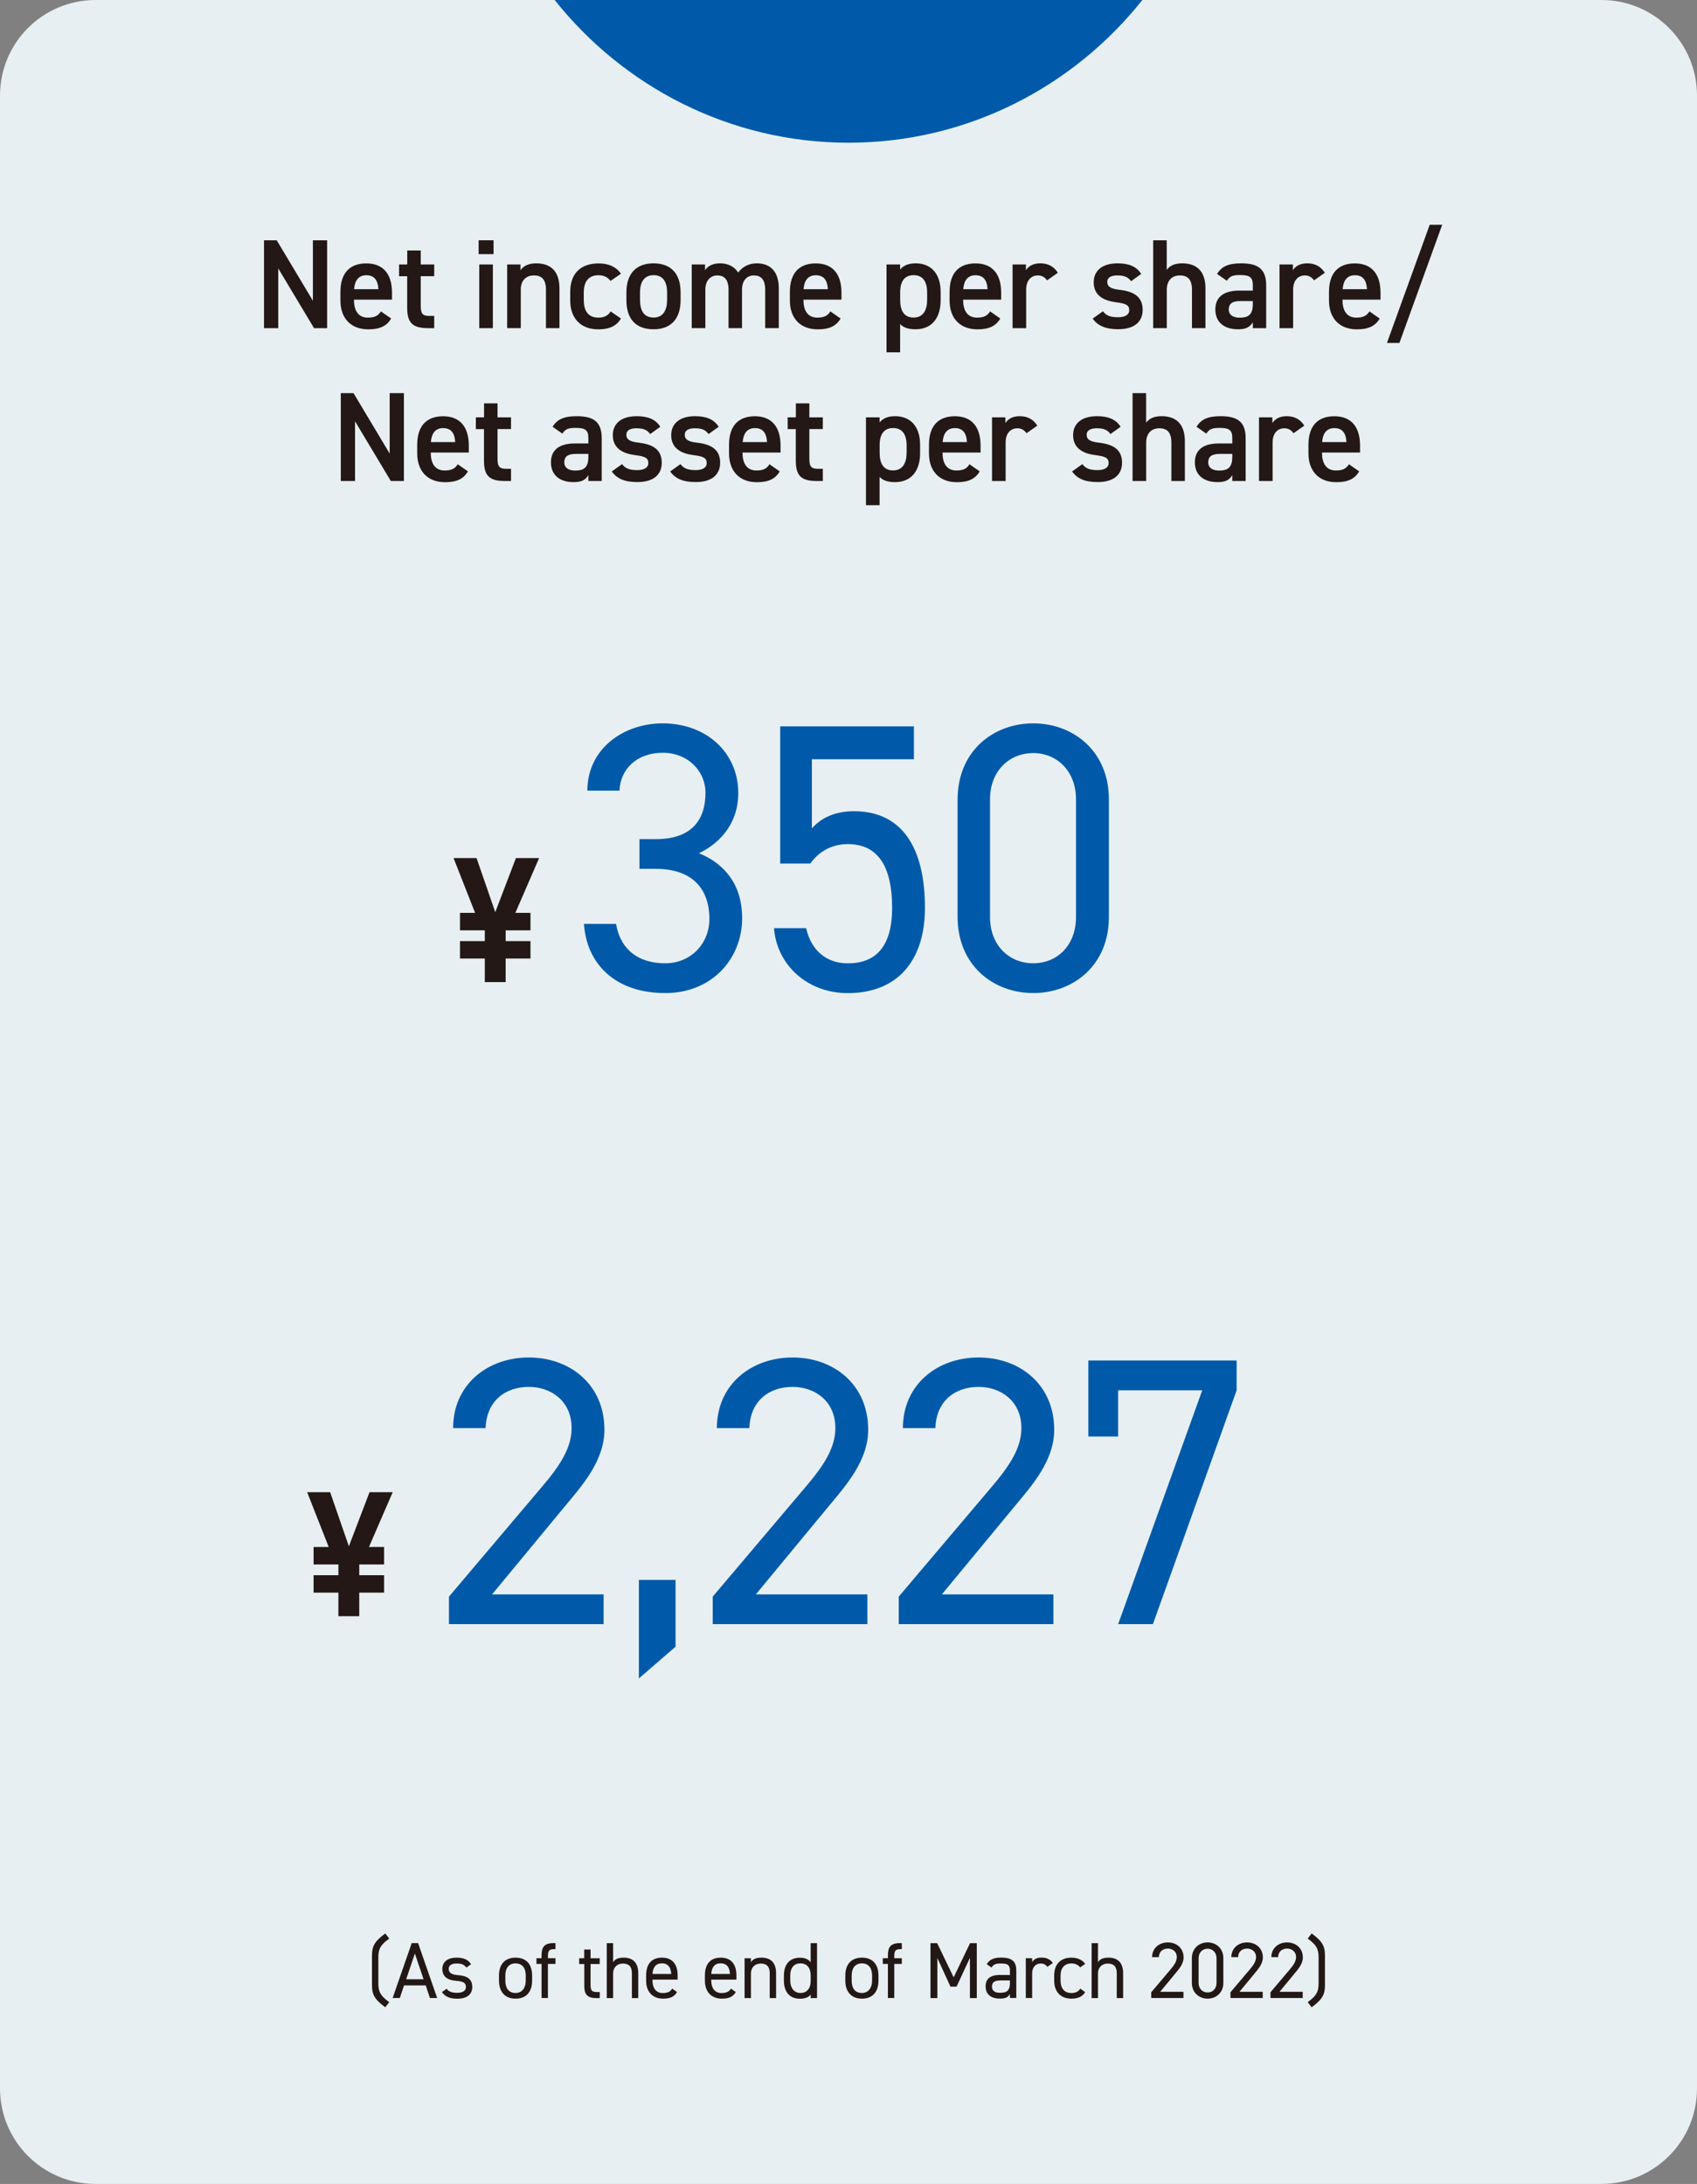 <?xml version="1.0" encoding="UTF-8"?><svg id="b" xmlns="http://www.w3.org/2000/svg" viewBox="0 0 269.39 346.75"><rect x="0" y="0" width="269.39" height="346.75" fill="#808080" stroke="none"/><g id="c"><path d="M15.17,0C6.79,0,0,6.79,0,15.17V331.58c0,8.38,6.79,15.17,15.17,15.17H254.22c8.38,0,15.17-6.79,15.17-15.17V15.17c0-8.38-6.79-15.17-15.17-15.17" style="fill:#e7eff2;"/><path d="M53.72,250.1v-1.71h-3.94v-2.77h2.4l-3.42-8.7h3.65l2.97,8.59,3.28-8.59h3.68l-3.77,8.7h2.4v2.77h-3.94v1.71h3.94v2.77h-3.94v3.74h-3.31v-3.74h-3.94v-2.77h3.94Z" style="fill:#231815;"/><g><path d="M95.84,257.87h-24.57v-4.37l14.74-17.41c2.85-3.34,4.73-6.19,4.73-9.34,0-4.37-3.34-6.55-6.79-6.55-3.76,0-6.73,2.25-6.86,6.55h-5.16c0-6.92,5.46-11.22,12.01-11.22s12.01,4.31,12.01,11.47c0,4.98-3.64,8.98-6.31,12.2l-11.53,13.95h17.71v4.73Z" style="fill:#005aa9;"/><path d="M107.24,261.45l-5.82,5.04v-15.65h5.82v10.62Z" style="fill:#005aa9;"/><path d="M137.71,257.87h-24.57v-4.37l14.74-17.41c2.85-3.34,4.73-6.19,4.73-9.34,0-4.37-3.34-6.55-6.79-6.55-3.76,0-6.73,2.25-6.86,6.55h-5.16c0-6.92,5.46-11.22,12.01-11.22s12.01,4.31,12.01,11.47c0,4.98-3.64,8.98-6.31,12.2l-11.53,13.95h17.71v4.73Z" style="fill:#005aa9;"/><path d="M167.24,257.87h-24.57v-4.37l14.74-17.41c2.85-3.34,4.73-6.19,4.73-9.34,0-4.37-3.34-6.55-6.79-6.55-3.76,0-6.73,2.25-6.86,6.55h-5.16c0-6.92,5.46-11.22,12.01-11.22s12.01,4.31,12.01,11.47c0,4.98-3.64,8.98-6.31,12.2l-11.53,13.95h17.71v4.73Z" style="fill:#005aa9;"/><path d="M172.77,228.08v-12.07h23.54v4.73l-13.29,37.13h-5.52l13.35-37.13h-13.35v7.34h-4.73Z" style="fill:#005aa9;"/></g><path d="M76.96,149.42v-1.71h-3.94v-2.77h2.4l-3.42-8.7h3.65l2.97,8.59,3.28-8.59h3.68l-3.77,8.7h2.4v2.77h-3.94v1.71h3.94v2.77h-3.94v3.74h-3.31v-3.74h-3.94v-2.77h3.94Z" style="fill:#231815;"/><g><path d="M101.49,133.23h2.61c5.52,0,7.89-2.85,7.89-7.4,0-3.28-2.67-6.31-6.79-6.31s-6.73,2.61-6.86,6.01h-5.1c0-6.61,5.7-10.68,11.95-10.68,6.98,0,12.01,4.67,12.01,11.1,0,4.31-2.43,7.7-6.25,9.52,4.06,1.64,6.86,4.97,6.86,10.31,0,6.43-4.79,11.89-12.19,11.89-8.01,0-12.5-4.67-12.92-10.98h5.1c.55,3.4,2.85,6.25,7.83,6.25,3.94,0,6.98-3.03,6.98-7.04,0-4.97-2.91-7.95-8.49-7.95h-2.61v-4.73Z" style="fill:#005aa9;"/><path d="M128.64,137.11h-4.79v-21.78h21.23v5.22h-16.2v10.98c1.33-1.52,3.46-2.73,6.67-2.73,7.77,0,11.28,5.95,11.28,15.35,0,8.25-4.25,13.53-12.25,13.53-6.49,0-11.28-4.55-11.71-10.31h5.1c.79,3.52,3.22,5.58,6.61,5.58,4.31,0,7.04-2.49,7.04-8.8s-2.06-10.13-7.04-10.13c-2.85,0-4.79,1.46-5.95,3.09Z" style="fill:#005aa9;"/><path d="M176.03,145.6c0,7.71-5.7,12.07-12.01,12.07s-12.01-4.37-12.01-12.13v-18.56c0-7.77,5.7-12.13,12.01-12.13s12.01,4.37,12.01,12.07v18.69Zm-12.01-26.03c-3.82,0-6.86,2.85-6.86,7.34v18.69c0,4.49,3.03,7.34,6.86,7.34s6.79-2.85,6.79-7.34v-18.69c0-4.49-3.03-7.34-6.79-7.34Z" style="fill:#005aa9;"/></g><g><path d="M61.16,318.7c-1.78-1.3-2.11-2.11-2.11-3.51v-4.7c0-1.4,.33-2.21,2.11-3.51l.63,.81c-1.31,.96-1.73,1.58-1.73,2.94v4.22c0,1.37,.42,1.98,1.73,2.94l-.63,.81Z" style="fill:#231815;"/><path d="M62.33,317.23l3.03-8.72h1.01l3.03,8.72h-1.15l-.67-2h-3.44l-.67,2h-1.15Zm2.16-2.98h2.75l-1.38-4.09-1.38,4.09Z" style="fill:#231815;"/><path d="M74.03,312.39c-.34-.44-.69-.64-1.57-.64-.75,0-1.23,.29-1.23,.85,0,.72,.63,.93,1.47,1,1.19,.09,2.27,.43,2.27,1.88,0,1.1-.75,1.86-2.38,1.86-1.29,0-1.96-.39-2.44-1.05l.75-.53c.34,.46,.8,.64,1.71,.64,.85,0,1.35-.33,1.35-.9,0-.68-.4-.92-1.63-1.01-1.06-.08-2.11-.51-2.11-1.88,0-1.05,.76-1.79,2.26-1.79,1.02,0,1.81,.26,2.3,1.05l-.76,.53Z" style="fill:#231815;"/><path d="M84.47,314.48c0,1.64-.81,2.85-2.63,2.85-1.68,0-2.63-1.11-2.63-2.85v-.83c0-1.79,.97-2.83,2.63-2.83s2.63,1.02,2.63,2.83v.83Zm-1.01,0v-.83c0-1.2-.58-1.92-1.62-1.92s-1.62,.73-1.62,1.92v.83c0,1.09,.46,1.95,1.62,1.95,1.07,0,1.62-.87,1.62-1.95Z" style="fill:#231815;"/><path d="M85.97,310.92v-.46c0-1.31,.43-1.95,1.92-1.95h.29v.96h-.25c-.85,0-.95,.37-.95,1.24v.2h1.2v.91h-1.2v5.41h-1.01v-5.41h-.81v-.91h.81Z" style="fill:#231815;"/><path d="M91.93,310.92h.81v-1.39h1.01v1.39h1.45v.91h-1.45v3.21c0,.87,.1,1.24,.95,1.24h.51v.96h-.54c-1.49,0-1.92-.63-1.92-1.95v-3.46h-.81v-.91Z" style="fill:#231815;"/><path d="M96.32,308.52h1.01v3.02c.32-.48,.76-.72,1.69-.72,1.35,0,2.3,.71,2.3,2.48v3.94h-1.01v-3.93c0-1.28-.69-1.55-1.44-1.55-.95,0-1.54,.67-1.54,1.54v3.94h-1.01v-8.72Z" style="fill:#231815;"/><path d="M107.48,316.27c-.44,.77-1.11,1.06-2.21,1.06-1.69,0-2.7-1.1-2.7-2.85v-.83c0-1.79,.85-2.83,2.5-2.83s2.5,1.02,2.5,2.83v.66h-3.99v.18c0,1.09,.52,1.95,1.62,1.95,.82,0,1.24-.24,1.5-.71l.78,.56Zm-3.9-2.86h2.97c-.05-1.06-.52-1.69-1.48-1.69s-1.43,.64-1.49,1.69Z" style="fill:#231815;"/><path d="M116.81,316.27c-.44,.77-1.11,1.06-2.21,1.06-1.69,0-2.7-1.1-2.7-2.85v-.83c0-1.79,.85-2.83,2.5-2.83s2.5,1.02,2.5,2.83v.66h-3.99v.18c0,1.09,.52,1.95,1.62,1.95,.82,0,1.24-.24,1.5-.71l.78,.56Zm-3.9-2.86h2.97c-.05-1.06-.52-1.69-1.48-1.69s-1.43,.64-1.49,1.69Z" style="fill:#231815;"/><path d="M118.2,310.92h1.01v.62c.32-.48,.76-.72,1.69-.72,1.35,0,2.3,.71,2.3,2.48v3.94h-1.01v-3.93c0-1.28-.69-1.55-1.44-1.55-.95,0-1.54,.67-1.54,1.54v3.94h-1.01v-6.32Z" style="fill:#231815;"/><path d="M128.69,308.52h1.01v8.72h-1.01v-.56c-.34,.44-.88,.66-1.72,.66-1.72,0-2.53-1.21-2.53-2.85v-.83c0-1.81,.96-2.83,2.53-2.83,.83,0,1.38,.26,1.72,.73v-3.03Zm0,6.05v-.92c0-1.19-.58-1.92-1.62-1.92s-1.62,.72-1.62,1.92v.83c0,1.07,.54,1.95,1.62,1.95s1.62-.81,1.62-1.86Z" style="fill:#231815;"/><path d="M139.45,314.48c0,1.64-.81,2.85-2.63,2.85-1.68,0-2.63-1.11-2.63-2.85v-.83c0-1.79,.97-2.83,2.63-2.83s2.63,1.02,2.63,2.83v.83Zm-1.01,0v-.83c0-1.2-.58-1.92-1.62-1.92s-1.62,.73-1.62,1.92v.83c0,1.09,.45,1.95,1.62,1.95,1.07,0,1.62-.87,1.62-1.95Z" style="fill:#231815;"/><path d="M140.95,310.92v-.46c0-1.31,.43-1.95,1.92-1.95h.29v.96h-.25c-.85,0-.95,.37-.95,1.24v.2h1.2v.91h-1.2v5.41h-1.01v-5.41h-.81v-.91h.81Z" style="fill:#231815;"/><path d="M151.39,313.95l2.6-5.43h1.07v8.72h-1.09v-6.39l-2.12,4.57h-.97l-2.08-4.54v6.36h-1.09v-8.72h1.06l2.62,5.43Z" style="fill:#231815;"/><path d="M158.82,313.58h1.5v-.73c0-.9-.42-1.1-1.4-1.1-.76,0-1.16,.06-1.52,.64l-.76-.53c.44-.73,1.09-1.05,2.29-1.05,1.6,0,2.4,.52,2.4,2.03v4.38h-1.01v-.62c-.35,.58-.78,.72-1.6,.72-1.46,0-2.26-.72-2.26-1.95,0-1.36,.97-1.81,2.36-1.81Zm1.5,.86h-1.5c-1,0-1.35,.34-1.35,.97,0,.71,.5,.99,1.25,.99,.94,0,1.6-.18,1.6-1.59v-.37Z" style="fill:#231815;"/><path d="M166.26,312.28c-.27-.37-.59-.53-1.06-.53-.77,0-1.35,.58-1.35,1.53v3.95h-1.01v-6.32h1.01v.62c.27-.44,.7-.72,1.47-.72,.86,0,1.4,.29,1.81,.86l-.86,.61Z" style="fill:#231815;"/><path d="M172.27,316.27c-.39,.73-1.16,1.06-2.19,1.06-1.73,0-2.73-1.11-2.73-2.85v-.83c0-1.79,1.02-2.83,2.73-2.83,.95,0,1.73,.34,2.19,.99l-.8,.56c-.28-.4-.81-.63-1.39-.63-1.09,0-1.72,.73-1.72,1.92v.83c0,1.09,.51,1.95,1.72,1.95,.59,0,1.14-.2,1.4-.71l.78,.56Z" style="fill:#231815;"/><path d="M173.29,308.52h1.01v3.02c.32-.48,.76-.72,1.69-.72,1.35,0,2.3,.71,2.3,2.48v3.94h-1.01v-3.93c0-1.28-.69-1.55-1.44-1.55-.95,0-1.54,.67-1.54,1.54v3.94h-1.01v-8.72Z" style="fill:#231815;"/><path d="M187.87,317.23h-5.12v-.91l3.07-3.63c.59-.69,.99-1.29,.99-1.95,0-.91-.7-1.36-1.42-1.36-.78,0-1.4,.47-1.43,1.36h-1.07c0-1.44,1.14-2.34,2.5-2.34s2.5,.9,2.5,2.39c0,1.04-.76,1.87-1.31,2.54l-2.4,2.91h3.69v.99Z" style="fill:#231815;"/><path d="M194.2,314.82c0,1.6-1.19,2.51-2.5,2.51s-2.5-.91-2.5-2.53v-3.87c0-1.62,1.19-2.53,2.5-2.53s2.5,.91,2.5,2.51v3.89Zm-2.5-5.42c-.8,0-1.43,.59-1.43,1.53v3.89c0,.93,.63,1.53,1.43,1.53s1.42-.59,1.42-1.53v-3.89c0-.93-.63-1.53-1.42-1.53Z" style="fill:#231815;"/><path d="M200.45,317.23h-5.12v-.91l3.07-3.63c.59-.69,.99-1.29,.99-1.95,0-.91-.7-1.36-1.42-1.36-.78,0-1.4,.47-1.43,1.36h-1.07c0-1.44,1.14-2.34,2.5-2.34s2.5,.9,2.5,2.39c0,1.04-.76,1.87-1.31,2.54l-2.4,2.91h3.69v.99Z" style="fill:#231815;"/><path d="M206.8,317.23h-5.12v-.91l3.07-3.63c.59-.69,.99-1.29,.99-1.95,0-.91-.7-1.36-1.42-1.36-.78,0-1.4,.47-1.43,1.36h-1.07c0-1.44,1.14-2.34,2.5-2.34s2.5,.9,2.5,2.39c0,1.04-.76,1.87-1.31,2.54l-2.4,2.91h3.69v.99Z" style="fill:#231815;"/><path d="M207.59,317.89c1.31-.96,1.73-1.58,1.73-2.94v-4.22c0-1.36-.42-1.98-1.73-2.94l.63-.81c1.78,1.3,2.11,2.11,2.11,3.51v4.7c0,1.4-.33,2.21-2.11,3.51l-.63-.81Z" style="fill:#231815;"/></g><path d="M88.05,0c10.94,13.77,27.8,22.66,46.66,22.66S170.4,13.77,181.34,0" style="fill:#005aa9;"/><g><path d="M51.93,38.15v13.95h-2.08l-5.68-9.48v9.48h-2.26v-13.95h2.02l5.74,9.6v-9.6h2.26Z" style="fill:#231815;"/><path d="M62.09,50.57c-.71,1.23-1.84,1.72-3.62,1.72-2.89,0-4.43-1.88-4.43-4.57v-1.37c0-2.97,1.46-4.53,4.11-4.53s4.08,1.66,4.08,4.65v1.11h-6.04v.04c0,1.58,.61,2.81,2.2,2.81,1.19,0,1.68-.36,2.08-.99l1.62,1.13Zm-5.88-4.65h3.86c-.08-1.48-.69-2.22-1.92-2.22s-1.84,.85-1.94,2.22Z" style="fill:#231815;"/><path d="M63.36,41.99h1.29v-2.22h2.14v2.22h2.14v1.86h-2.14v4.63c0,1.17,.18,1.68,1.31,1.68h.83v1.94h-.99c-2.43,0-3.3-.83-3.3-3.21v-5.03h-1.29v-1.86Z" style="fill:#231815;"/><path d="M75.98,38.15h2.37v2.2h-2.37v-2.2Zm.1,3.84h2.16v10.11h-2.16v-10.11Z" style="fill:#231815;"/><path d="M80.5,41.99h2.12v.91c.45-.61,1.17-1.09,2.51-1.09,2.08,0,3.68,1.05,3.68,3.96v6.33h-2.14v-6.09c0-1.78-.81-2.28-1.92-2.28-1.33,0-2.08,.91-2.08,2.26v6.11h-2.16v-10.11Z" style="fill:#231815;"/><path d="M98.57,50.57c-.67,1.19-1.86,1.72-3.6,1.72-2.83,0-4.45-1.82-4.45-4.57v-1.37c0-2.91,1.64-4.53,4.53-4.53,1.54,0,2.81,.57,3.52,1.64l-1.66,1.15c-.38-.55-1.03-.91-1.9-.91-1.58,0-2.34,1.01-2.34,2.75v1.17c0,1.58,.57,2.81,2.34,2.81,.85,0,1.54-.3,1.92-.99l1.64,1.13Z" style="fill:#231815;"/><path d="M108.04,47.67c0,2.69-1.31,4.61-4.29,4.61s-4.31-1.82-4.31-4.61v-1.27c0-2.97,1.58-4.59,4.31-4.59s4.29,1.62,4.29,4.59v1.27Zm-2.14-.06v-1.17c0-1.76-.71-2.75-2.14-2.75s-2.16,1.01-2.16,2.75v1.17c0,1.58,.53,2.81,2.16,2.81,1.54,0,2.14-1.23,2.14-2.81Z" style="fill:#231815;"/><path d="M109.8,41.99h2.12v.91c.4-.61,1.17-1.09,2.37-1.09,1.27,0,2.29,.51,2.89,1.46,.67-.91,1.7-1.46,2.95-1.46,2.18,0,3.5,1.33,3.5,3.96v6.33h-2.16v-6.09c0-1.66-.69-2.28-1.8-2.28s-1.84,.81-1.88,2.16v6.21h-2.14v-6.09c0-1.72-.75-2.28-1.78-2.28-1.11,0-1.9,.85-1.9,2.26v6.11h-2.16v-10.11Z" style="fill:#231815;"/><path d="M133.44,50.57c-.71,1.23-1.84,1.72-3.62,1.72-2.89,0-4.43-1.88-4.43-4.57v-1.37c0-2.97,1.46-4.53,4.11-4.53s4.08,1.66,4.08,4.65v1.11h-6.04v.04c0,1.58,.61,2.81,2.2,2.81,1.19,0,1.68-.36,2.08-.99l1.62,1.13Zm-5.88-4.65h3.86c-.08-1.48-.69-2.22-1.92-2.22s-1.84,.85-1.94,2.22Z" style="fill:#231815;"/><path d="M149.32,47.71c0,2.63-1.29,4.57-3.98,4.57-1.17,0-1.94-.28-2.45-.83v4.49h-2.16v-13.95h2.16v.81c.51-.63,1.31-.99,2.47-.99,2.43,0,3.96,1.64,3.96,4.53v1.37Zm-2.14-.1v-1.17c0-1.76-.71-2.75-2.14-2.75s-2.12,.97-2.14,2.63v1.29c0,1.58,.51,2.81,2.14,2.81,1.54,0,2.14-1.23,2.14-2.81Z" style="fill:#231815;"/><path d="M158.79,50.57c-.71,1.23-1.84,1.72-3.62,1.72-2.89,0-4.43-1.88-4.43-4.57v-1.37c0-2.97,1.46-4.53,4.11-4.53s4.08,1.66,4.08,4.65v1.11h-6.04v.04c0,1.58,.61,2.81,2.2,2.81,1.19,0,1.68-.36,2.08-.99l1.62,1.13Zm-5.88-4.65h3.86c-.08-1.48-.69-2.22-1.92-2.22s-1.84,.85-1.94,2.22Z" style="fill:#231815;"/><path d="M166.22,44.52c-.32-.46-.77-.79-1.46-.79-1.09,0-1.86,.81-1.86,2.26v6.11h-2.16v-10.11h2.12v.91c.38-.59,1.07-1.09,2.26-1.09,1.29,0,2.18,.51,2.81,1.5l-1.72,1.21Z" style="fill:#231815;"/><path d="M179.55,44.64c-.48-.63-.99-.91-2.2-.91-.91,0-1.58,.3-1.58,1.03,0,.85,.75,1.11,1.92,1.25,2.24,.26,3.7,1.05,3.7,3.19,0,1.86-1.27,3.07-3.88,3.07-2.06,0-3.24-.57-4.06-1.68l1.64-1.17c.47,.63,1.07,.95,2.41,.95,1.11,0,1.76-.4,1.76-1.11,0-.83-.53-1.07-2.1-1.27-1.92-.24-3.54-1.05-3.54-3.17,0-1.8,1.31-3.01,3.78-3.01,1.66,0,2.97,.42,3.76,1.68l-1.6,1.15Z" style="fill:#231815;"/><path d="M183.05,38.15h2.16v4.71c.43-.61,1.15-1.05,2.47-1.05,2.08,0,3.68,1.05,3.68,3.96v6.33h-2.14v-6.09c0-1.78-.81-2.28-1.92-2.28-1.34,0-2.08,.91-2.08,2.26v6.11h-2.16v-13.95Z" style="fill:#231815;"/><path d="M196.7,46.14h2.18v-.85c0-1.27-.49-1.62-2-1.62-1.09,0-1.64,.12-2.12,.91l-1.56-1.09c.73-1.19,1.82-1.68,3.82-1.68,2.59,0,3.98,.81,3.98,3.5v6.79h-2.12v-.93c-.49,.79-1.11,1.11-2.35,1.11-2.22,0-3.6-1.13-3.6-3.15,0-2.16,1.6-2.99,3.76-2.99Zm2.18,1.66h-2.02c-1.27,0-1.8,.45-1.8,1.33s.69,1.31,1.72,1.31c1.31,0,2.1-.4,2.1-2.16v-.49Z" style="fill:#231815;"/><path d="M208.6,44.52c-.32-.46-.77-.79-1.46-.79-1.09,0-1.86,.81-1.86,2.26v6.11h-2.16v-10.11h2.12v.91c.38-.59,1.07-1.09,2.26-1.09,1.29,0,2.18,.51,2.81,1.5l-1.72,1.21Z" style="fill:#231815;"/><path d="M219.02,50.57c-.71,1.23-1.84,1.72-3.62,1.72-2.89,0-4.43-1.88-4.43-4.57v-1.37c0-2.97,1.46-4.53,4.1-4.53s4.08,1.66,4.08,4.65v1.11h-6.04v.04c0,1.58,.61,2.81,2.2,2.81,1.19,0,1.68-.36,2.08-.99l1.62,1.13Zm-5.88-4.65h3.86c-.08-1.48-.69-2.22-1.92-2.22s-1.84,.85-1.94,2.22Z" style="fill:#231815;"/><path d="M220.17,54.45l6.79-18.76h1.98l-6.79,18.76h-1.98Z" style="fill:#231815;"/><path d="M64.12,62.42v13.95h-2.08l-5.68-9.48v9.48h-2.26v-13.95h2.02l5.74,9.6v-9.6h2.26Z" style="fill:#231815;"/><path d="M74.28,74.84c-.71,1.23-1.84,1.72-3.62,1.72-2.89,0-4.43-1.88-4.43-4.57v-1.37c0-2.97,1.46-4.53,4.11-4.53s4.08,1.66,4.08,4.65v1.11h-6.04v.04c0,1.58,.61,2.81,2.2,2.81,1.19,0,1.68-.36,2.08-.99l1.62,1.13Zm-5.88-4.65h3.86c-.08-1.48-.69-2.22-1.92-2.22s-1.84,.85-1.94,2.22Z" style="fill:#231815;"/><path d="M75.55,66.26h1.29v-2.22h2.14v2.22h2.14v1.86h-2.14v4.63c0,1.17,.18,1.68,1.31,1.68h.83v1.94h-.99c-2.43,0-3.3-.83-3.3-3.21v-5.03h-1.29v-1.86Z" style="fill:#231815;"/><path d="M91.22,70.41h2.18v-.85c0-1.27-.48-1.62-2-1.62-1.09,0-1.64,.12-2.12,.91l-1.56-1.09c.73-1.19,1.82-1.68,3.82-1.68,2.59,0,3.98,.81,3.98,3.5v6.79h-2.12v-.93c-.48,.79-1.11,1.11-2.34,1.11-2.22,0-3.6-1.13-3.6-3.15,0-2.16,1.6-2.99,3.76-2.99Zm2.18,1.66h-2.02c-1.27,0-1.8,.45-1.8,1.33s.69,1.31,1.72,1.31c1.31,0,2.1-.4,2.1-2.16v-.49Z" style="fill:#231815;"/><path d="M103.21,68.91c-.48-.63-.99-.91-2.2-.91-.91,0-1.58,.3-1.58,1.03,0,.85,.75,1.11,1.92,1.25,2.24,.26,3.7,1.05,3.7,3.19,0,1.86-1.27,3.07-3.88,3.07-2.06,0-3.24-.57-4.06-1.68l1.64-1.17c.47,.63,1.07,.95,2.41,.95,1.11,0,1.76-.4,1.76-1.11,0-.83-.53-1.07-2.1-1.27-1.92-.24-3.54-1.05-3.54-3.17,0-1.8,1.31-3.01,3.78-3.01,1.66,0,2.97,.42,3.76,1.68l-1.6,1.15Z" style="fill:#231815;"/><path d="M112.48,68.91c-.48-.63-.99-.91-2.2-.91-.91,0-1.58,.3-1.58,1.03,0,.85,.75,1.11,1.92,1.25,2.24,.26,3.7,1.05,3.7,3.19,0,1.86-1.27,3.07-3.88,3.07-2.06,0-3.24-.57-4.06-1.68l1.64-1.17c.47,.63,1.07,.95,2.41,.95,1.11,0,1.76-.4,1.76-1.11,0-.83-.53-1.07-2.1-1.27-1.92-.24-3.54-1.05-3.54-3.17,0-1.8,1.31-3.01,3.78-3.01,1.66,0,2.97,.42,3.76,1.68l-1.6,1.15Z" style="fill:#231815;"/><path d="M123.78,74.84c-.71,1.23-1.84,1.72-3.62,1.72-2.89,0-4.43-1.88-4.43-4.57v-1.37c0-2.97,1.46-4.53,4.1-4.53s4.08,1.66,4.08,4.65v1.11h-6.04v.04c0,1.58,.61,2.81,2.2,2.81,1.19,0,1.68-.36,2.08-.99l1.62,1.13Zm-5.88-4.65h3.86c-.08-1.48-.69-2.22-1.92-2.22s-1.84,.85-1.94,2.22Z" style="fill:#231815;"/><path d="M125.05,66.26h1.29v-2.22h2.14v2.22h2.14v1.86h-2.14v4.63c0,1.17,.18,1.68,1.31,1.68h.83v1.94h-.99c-2.43,0-3.3-.83-3.3-3.21v-5.03h-1.29v-1.86Z" style="fill:#231815;"/><path d="M146.06,71.98c0,2.63-1.29,4.57-3.98,4.57-1.17,0-1.94-.28-2.45-.83v4.49h-2.16v-13.95h2.16v.81c.51-.63,1.31-.99,2.47-.99,2.43,0,3.96,1.64,3.96,4.53v1.37Zm-2.14-.1v-1.17c0-1.76-.71-2.75-2.14-2.75s-2.12,.97-2.14,2.63v1.29c0,1.58,.51,2.81,2.14,2.81,1.54,0,2.14-1.23,2.14-2.81Z" style="fill:#231815;"/><path d="M155.52,74.84c-.71,1.23-1.84,1.72-3.62,1.72-2.89,0-4.43-1.88-4.43-4.57v-1.37c0-2.97,1.46-4.53,4.11-4.53s4.08,1.66,4.08,4.65v1.11h-6.04v.04c0,1.58,.61,2.81,2.2,2.81,1.19,0,1.68-.36,2.08-.99l1.62,1.13Zm-5.88-4.65h3.86c-.08-1.48-.69-2.22-1.92-2.22s-1.84,.85-1.94,2.22Z" style="fill:#231815;"/><path d="M162.96,68.79c-.32-.46-.77-.79-1.46-.79-1.09,0-1.86,.81-1.86,2.26v6.11h-2.16v-10.11h2.12v.91c.38-.59,1.07-1.09,2.26-1.09,1.29,0,2.18,.51,2.81,1.5l-1.72,1.21Z" style="fill:#231815;"/><path d="M176.28,68.91c-.48-.63-.99-.91-2.2-.91-.91,0-1.58,.3-1.58,1.03,0,.85,.75,1.11,1.92,1.25,2.24,.26,3.7,1.05,3.7,3.19,0,1.86-1.27,3.07-3.88,3.07-2.06,0-3.24-.57-4.06-1.68l1.64-1.17c.47,.63,1.07,.95,2.41,.95,1.11,0,1.76-.4,1.76-1.11,0-.83-.53-1.07-2.1-1.27-1.92-.24-3.54-1.05-3.54-3.17,0-1.8,1.31-3.01,3.78-3.01,1.66,0,2.97,.42,3.76,1.68l-1.6,1.15Z" style="fill:#231815;"/><path d="M179.78,62.42h2.16v4.71c.42-.61,1.15-1.05,2.47-1.05,2.08,0,3.68,1.05,3.68,3.96v6.33h-2.14v-6.09c0-1.78-.81-2.28-1.92-2.28-1.33,0-2.08,.91-2.08,2.26v6.11h-2.16v-13.95Z" style="fill:#231815;"/><path d="M193.44,70.41h2.18v-.85c0-1.27-.48-1.62-2-1.62-1.09,0-1.64,.12-2.12,.91l-1.56-1.09c.73-1.19,1.82-1.68,3.82-1.68,2.59,0,3.98,.81,3.98,3.5v6.79h-2.12v-.93c-.48,.79-1.11,1.11-2.34,1.11-2.22,0-3.6-1.13-3.6-3.15,0-2.16,1.6-2.99,3.76-2.99Zm2.18,1.66h-2.02c-1.27,0-1.8,.45-1.8,1.33s.69,1.31,1.72,1.31c1.31,0,2.1-.4,2.1-2.16v-.49Z" style="fill:#231815;"/><path d="M205.34,68.79c-.32-.46-.77-.79-1.46-.79-1.09,0-1.86,.81-1.86,2.26v6.11h-2.16v-10.11h2.12v.91c.38-.59,1.07-1.09,2.26-1.09,1.29,0,2.18,.51,2.81,1.5l-1.72,1.21Z" style="fill:#231815;"/><path d="M215.76,74.84c-.71,1.23-1.84,1.72-3.62,1.72-2.89,0-4.43-1.88-4.43-4.57v-1.37c0-2.97,1.46-4.53,4.11-4.53s4.08,1.66,4.08,4.65v1.11h-6.04v.04c0,1.58,.61,2.81,2.2,2.81,1.19,0,1.68-.36,2.08-.99l1.62,1.13Zm-5.88-4.65h3.86c-.08-1.48-.69-2.22-1.92-2.22s-1.84,.85-1.94,2.22Z" style="fill:#231815;"/></g></g></svg>